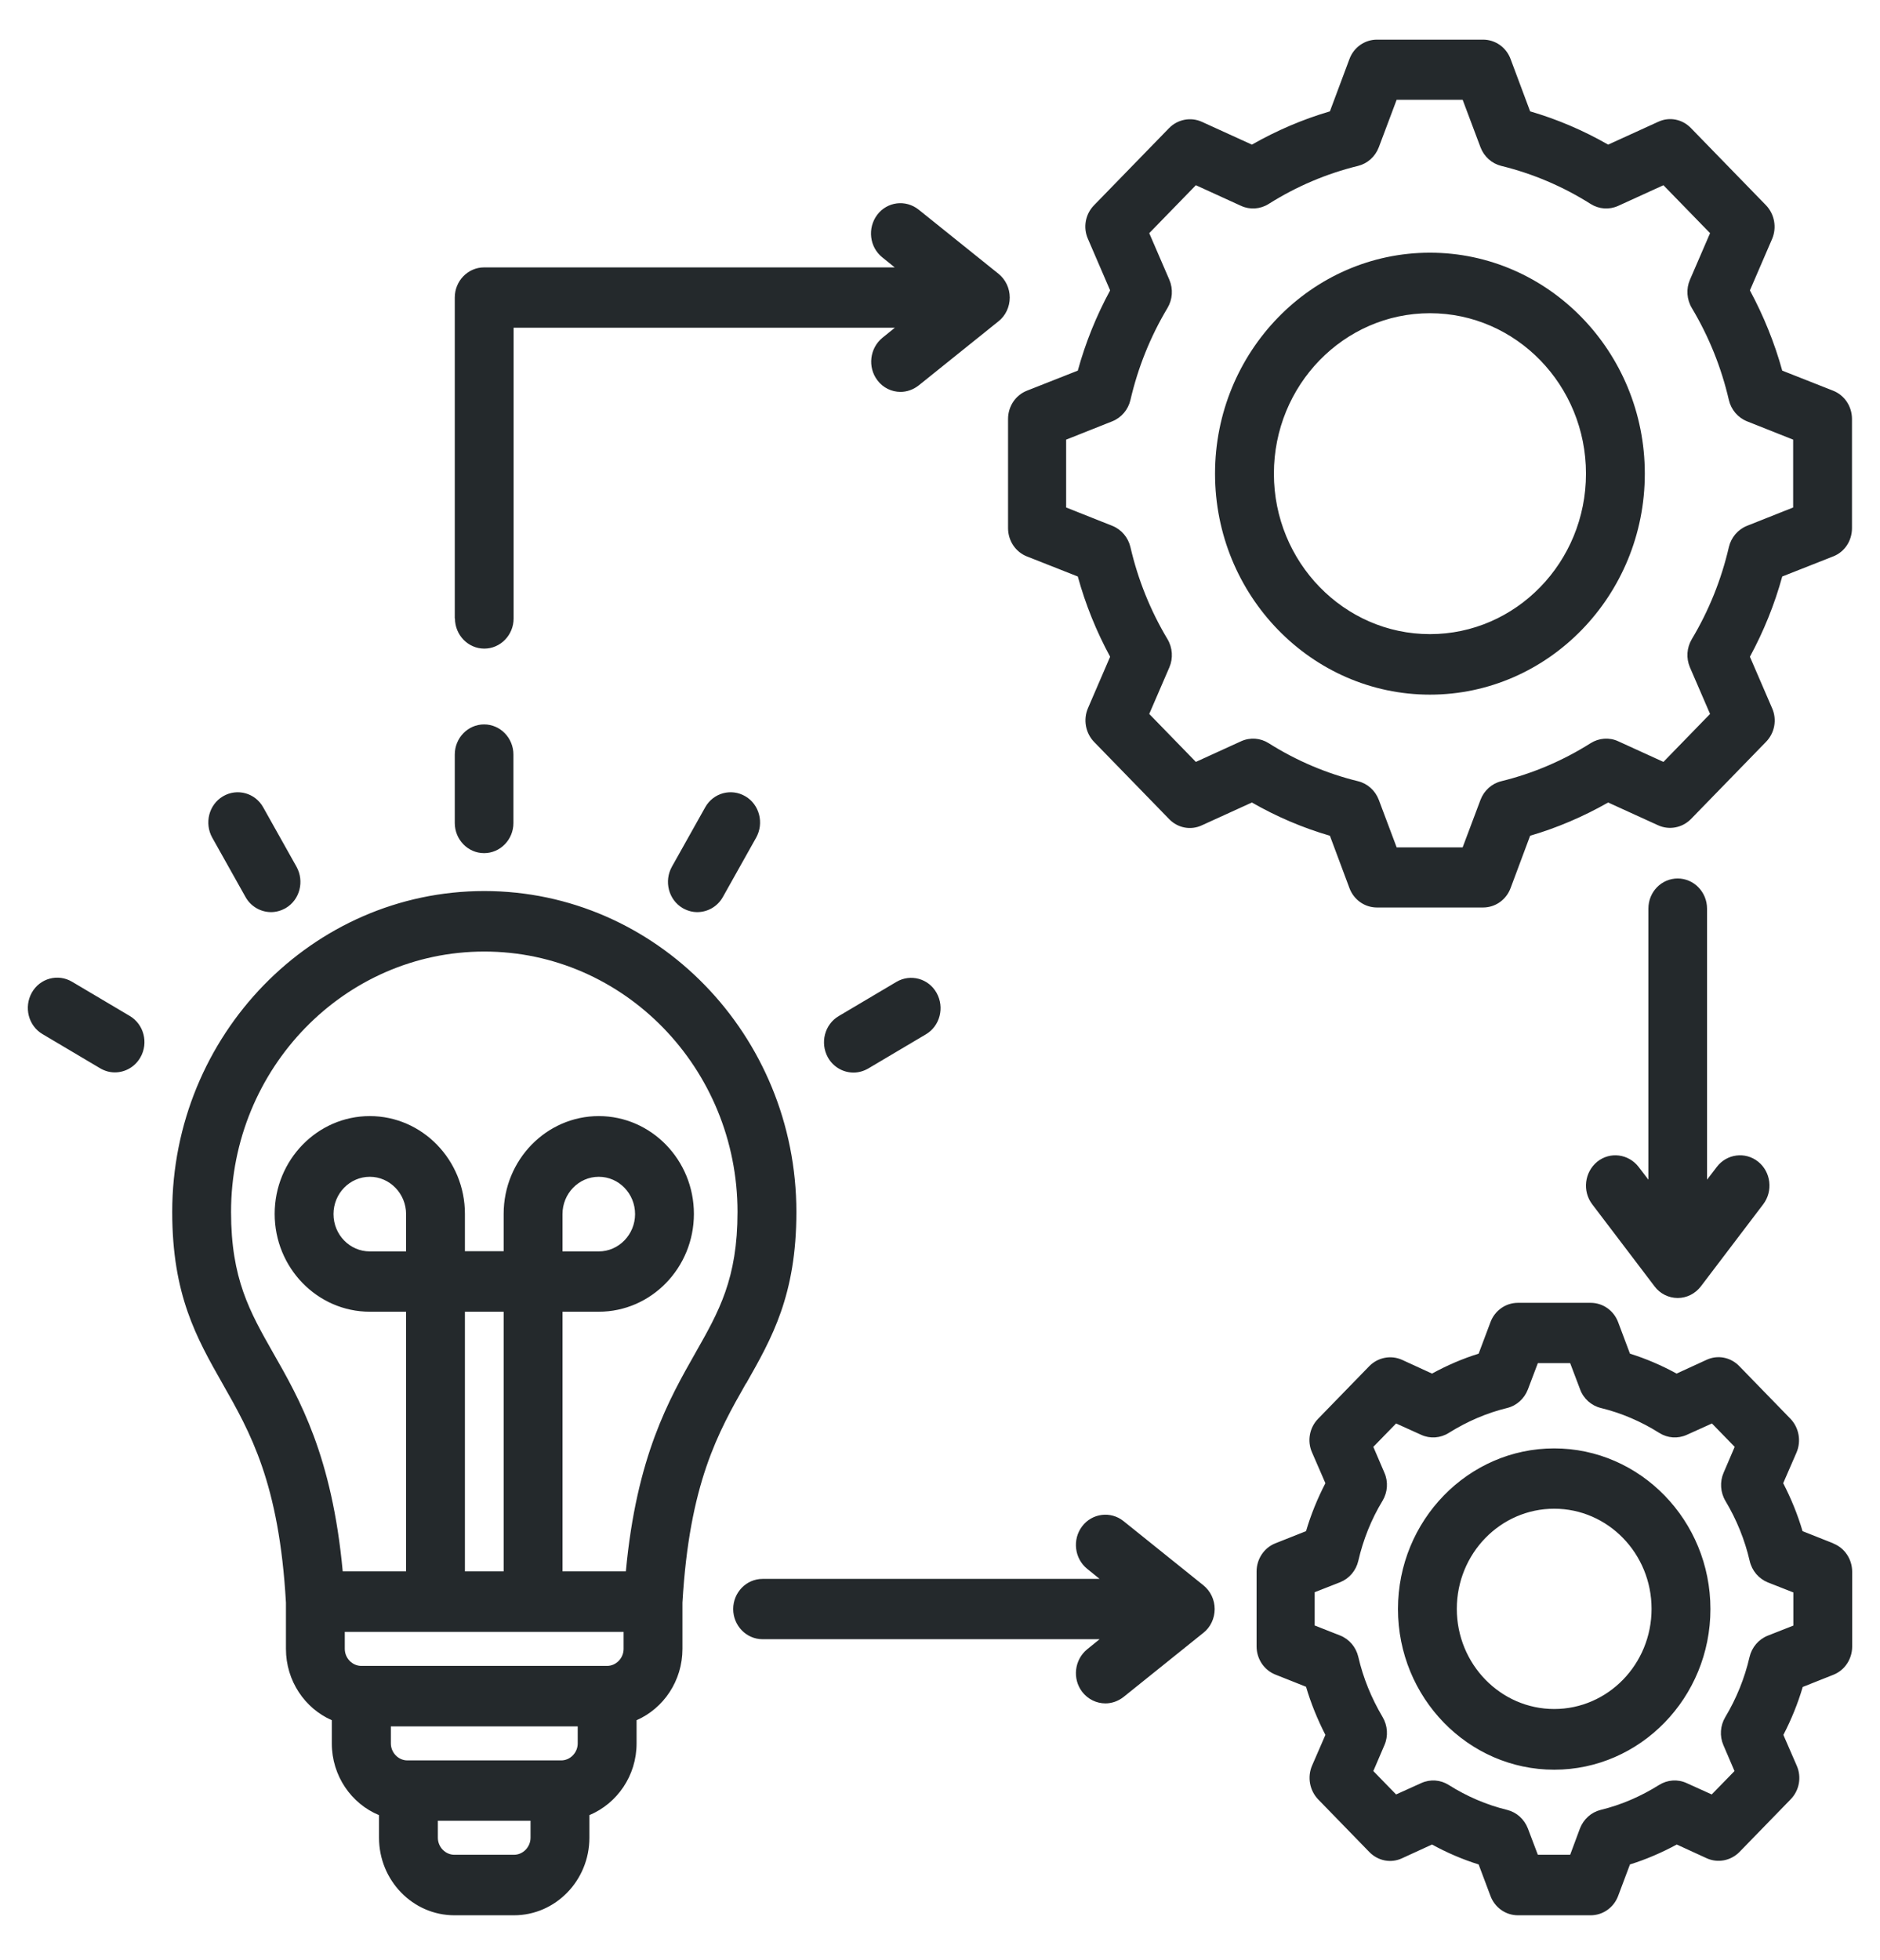 <svg width="71" height="74" viewBox="0 0 71 74" fill="none" xmlns="http://www.w3.org/2000/svg">
<path d="M54.003 9.542C49.53 9.542 45.887 13.287 45.887 17.886C45.887 22.485 49.53 26.23 54.003 26.23C58.476 26.23 62.118 22.485 62.118 17.886C62.118 13.287 58.476 9.542 54.003 9.542ZM54.003 23.945C50.758 23.945 48.11 21.229 48.11 17.886C48.11 14.542 50.751 11.827 54.003 11.827C57.254 11.827 59.896 14.542 59.896 17.886C59.896 21.229 57.254 23.945 54.003 23.945ZM69.232 14.754L67.308 13.995C67.017 12.944 66.605 11.929 66.087 10.965L66.925 9.023C67.109 8.593 67.017 8.089 66.697 7.753L63.857 4.833C63.531 4.497 63.041 4.402 62.622 4.6L60.733 5.461C59.803 4.928 58.816 4.505 57.787 4.205L57.048 2.227C56.885 1.789 56.473 1.497 56.012 1.497H52C51.539 1.497 51.127 1.789 50.964 2.227L50.225 4.205C49.203 4.505 48.216 4.928 47.279 5.461L45.39 4.6C44.971 4.41 44.481 4.505 44.155 4.833L41.315 7.753C40.988 8.089 40.896 8.593 41.088 9.023L41.925 10.965C41.407 11.921 40.995 12.936 40.704 13.995L38.78 14.754C38.354 14.922 38.07 15.345 38.07 15.82V19.944C38.07 20.419 38.354 20.842 38.78 21.01L40.704 21.769C40.995 22.828 41.407 23.842 41.925 24.799L41.088 26.741C40.903 27.171 40.995 27.675 41.315 28.011L44.155 30.931C44.481 31.267 44.971 31.361 45.39 31.164L47.279 30.303C48.209 30.836 49.196 31.259 50.225 31.558L50.964 33.537C51.127 33.975 51.539 34.267 52 34.267H56.012C56.473 34.267 56.885 33.975 57.048 33.537L57.787 31.558C58.809 31.259 59.796 30.836 60.733 30.303L62.622 31.164C63.041 31.354 63.531 31.259 63.857 30.931L66.697 28.011C67.024 27.675 67.116 27.171 66.925 26.741L66.087 24.799C66.605 23.842 67.017 22.828 67.308 21.769L69.232 21.01C69.665 20.842 69.942 20.419 69.942 19.944V15.82C69.942 15.345 69.658 14.922 69.232 14.754ZM67.72 19.163L65.973 19.857C65.632 19.995 65.377 20.295 65.292 20.66C65.008 21.886 64.539 23.054 63.893 24.134C63.701 24.456 63.673 24.85 63.822 25.2L64.582 26.959L62.821 28.77L61.11 27.989C60.776 27.835 60.386 27.865 60.073 28.062C59.022 28.726 57.886 29.208 56.694 29.5C56.339 29.587 56.047 29.85 55.913 30.201L55.238 31.997H52.746L52.071 30.201C51.937 29.85 51.645 29.587 51.29 29.5C50.098 29.208 48.962 28.726 47.911 28.062C47.598 27.865 47.215 27.835 46.874 27.989L45.163 28.77L43.402 26.959L44.162 25.2C44.311 24.857 44.283 24.456 44.091 24.134C43.445 23.054 42.976 21.886 42.692 20.66C42.607 20.295 42.352 19.995 42.011 19.857L40.264 19.163V16.601L42.011 15.907C42.352 15.769 42.607 15.469 42.692 15.104C42.976 13.878 43.445 12.71 44.091 11.63C44.283 11.308 44.311 10.914 44.162 10.564L43.402 8.804L45.163 6.994L46.874 7.775C47.208 7.928 47.598 7.899 47.911 7.702C48.962 7.038 50.098 6.556 51.29 6.264C51.645 6.176 51.937 5.914 52.071 5.563L52.746 3.767H55.238L55.913 5.563C56.047 5.914 56.339 6.176 56.694 6.264C57.886 6.556 59.022 7.038 60.073 7.702C60.386 7.899 60.769 7.928 61.11 7.775L62.821 6.994L64.582 8.804L63.822 10.564C63.673 10.907 63.701 11.308 63.893 11.63C64.539 12.71 65.008 13.878 65.292 15.104C65.377 15.469 65.632 15.769 65.973 15.907L67.72 16.601V19.163ZM58.696 54.692C55.444 54.692 52.796 57.415 52.796 60.758C52.796 64.102 55.444 66.825 58.696 66.825C61.947 66.825 64.596 64.102 64.596 60.758C64.596 57.415 61.947 54.692 58.696 54.692ZM58.696 64.533C56.672 64.533 55.018 62.839 55.018 60.751C55.018 58.663 56.665 56.97 58.696 56.97C60.726 56.97 62.373 58.663 62.373 60.751C62.373 62.839 60.726 64.533 58.696 64.533ZM69.232 58.276L68.075 57.817C67.89 57.189 67.642 56.583 67.344 56.006L67.848 54.846C68.032 54.415 67.94 53.911 67.62 53.575L65.682 51.582C65.356 51.247 64.866 51.152 64.447 51.349L63.318 51.867C62.757 51.56 62.168 51.305 61.557 51.115L61.11 49.925C60.946 49.487 60.535 49.195 60.073 49.195H57.325C56.864 49.195 56.452 49.487 56.289 49.925L55.842 51.115C55.231 51.305 54.642 51.56 54.081 51.867L52.952 51.349C52.533 51.159 52.043 51.254 51.716 51.582L49.778 53.575C49.452 53.911 49.359 54.415 49.551 54.846L50.055 56.006C49.757 56.583 49.508 57.189 49.324 57.817L48.166 58.276C47.74 58.444 47.456 58.868 47.456 59.342V62.167C47.456 62.642 47.74 63.065 48.166 63.233L49.324 63.693C49.508 64.321 49.757 64.927 50.055 65.511L49.551 66.671C49.366 67.102 49.459 67.606 49.778 67.942L51.716 69.935C52.043 70.27 52.533 70.365 52.952 70.168L54.081 69.65C54.642 69.957 55.231 70.212 55.842 70.402L56.289 71.592C56.452 72.03 56.864 72.322 57.325 72.322H60.073C60.535 72.322 60.946 72.03 61.11 71.592L61.557 70.402C62.168 70.212 62.757 69.957 63.325 69.65L64.454 70.168C64.873 70.358 65.363 70.263 65.689 69.935L67.627 67.942C67.954 67.606 68.046 67.102 67.855 66.671L67.351 65.511C67.649 64.934 67.897 64.328 68.082 63.7L69.239 63.24C69.665 63.073 69.949 62.649 69.949 62.175V59.35C69.949 58.875 69.665 58.452 69.239 58.284L69.232 58.276ZM67.72 61.386L66.754 61.766C66.413 61.905 66.158 62.204 66.073 62.569C65.888 63.372 65.576 64.138 65.157 64.839C64.965 65.16 64.937 65.555 65.086 65.898L65.505 66.876L64.645 67.759L63.694 67.329C63.36 67.175 62.97 67.204 62.657 67.401C61.969 67.832 61.23 68.153 60.449 68.343C60.094 68.431 59.803 68.694 59.668 69.044L59.299 70.037H58.078L57.702 69.044C57.567 68.694 57.276 68.431 56.921 68.343C56.14 68.153 55.394 67.832 54.713 67.401C54.4 67.204 54.017 67.175 53.676 67.329L52.725 67.759L51.865 66.876L52.284 65.898C52.434 65.555 52.405 65.153 52.213 64.832C51.794 64.124 51.482 63.365 51.297 62.562C51.212 62.197 50.957 61.897 50.616 61.759L49.65 61.379V60.123L50.616 59.744C50.957 59.605 51.212 59.306 51.297 58.941C51.482 58.138 51.787 57.371 52.213 56.67C52.405 56.349 52.434 55.955 52.284 55.612L51.865 54.634L52.725 53.751L53.676 54.181C54.01 54.334 54.4 54.305 54.713 54.108C55.401 53.678 56.14 53.356 56.921 53.166C57.276 53.079 57.567 52.816 57.702 52.466L58.078 51.473H59.299L59.675 52.466C59.803 52.816 60.102 53.079 60.456 53.166C61.237 53.356 61.983 53.678 62.665 54.108C62.977 54.305 63.36 54.334 63.701 54.181L64.653 53.751L65.512 54.634L65.093 55.612C64.944 55.955 64.972 56.357 65.164 56.678C65.583 57.379 65.895 58.145 66.08 58.948C66.165 59.313 66.421 59.612 66.761 59.751L67.727 60.131V61.386H67.72ZM28.18 52.239C29.153 50.524 30.076 48.903 30.076 45.764C30.076 39.085 24.786 33.646 18.29 33.646C11.793 33.646 6.504 39.085 6.504 45.764C6.504 48.903 7.427 50.524 8.399 52.239C9.45 54.086 10.543 55.999 10.799 60.518V62.262C10.799 63.474 11.516 64.511 12.531 64.956V65.832C12.531 67.058 13.27 68.11 14.314 68.54V69.394C14.314 71.008 15.592 72.322 17.161 72.322H19.411C20.98 72.322 22.259 71.008 22.259 69.394V68.54C23.302 68.102 24.041 67.058 24.041 65.832V64.956C25.056 64.511 25.773 63.474 25.773 62.262V60.518C26.036 56.006 27.122 54.086 28.173 52.239H28.18ZM21.194 66.474H15.386C15.045 66.474 14.761 66.182 14.761 65.832V65.19H21.818V65.832C21.818 66.182 21.534 66.474 21.194 66.474ZM22.926 62.905H13.646C13.305 62.905 13.021 62.613 13.021 62.262V61.62H23.551V62.262C23.551 62.613 23.267 62.905 22.926 62.905ZM15.336 47.254H13.966C13.213 47.254 12.595 46.626 12.595 45.845C12.595 45.063 13.213 44.436 13.966 44.436C14.718 44.436 15.336 45.071 15.336 45.845V47.254ZM19.021 59.335H17.558V49.531H19.021V59.335ZM8.726 45.764C8.726 40.34 13.014 35.931 18.29 35.931C23.565 35.931 27.853 40.34 27.853 45.764C27.853 48.29 27.15 49.524 26.263 51.086C25.269 52.838 24.041 54.984 23.636 59.335H21.243V49.531H22.613C24.594 49.531 26.206 47.874 26.206 45.837C26.206 43.801 24.594 42.144 22.613 42.144C20.633 42.144 19.021 43.801 19.021 45.837V47.246H17.558V45.837C17.558 43.801 15.947 42.144 13.966 42.144C11.985 42.144 10.373 43.801 10.373 45.837C10.373 47.874 11.985 49.531 13.966 49.531H15.336V59.335H12.943C12.539 54.984 11.317 52.838 10.316 51.086C9.429 49.524 8.726 48.283 8.726 45.764ZM21.243 47.254V45.845C21.243 45.071 21.854 44.436 22.613 44.436C23.373 44.436 23.984 45.071 23.984 45.845C23.984 46.618 23.366 47.254 22.613 47.254H21.243ZM19.411 70.037H17.161C16.82 70.037 16.536 69.745 16.536 69.394V68.752H20.036V69.394C20.036 69.745 19.752 70.037 19.411 70.037ZM17.175 31.077V28.492C17.175 27.865 17.672 27.354 18.282 27.354C18.893 27.354 19.39 27.865 19.39 28.492V31.077C19.39 31.704 18.893 32.215 18.282 32.215C17.672 32.215 17.175 31.704 17.175 31.077ZM8.016 31.631C7.711 31.084 7.888 30.383 8.421 30.069C8.953 29.755 9.635 29.938 9.94 30.485L11.197 32.727C11.502 33.274 11.325 33.975 10.792 34.289C10.614 34.391 10.423 34.442 10.238 34.442C9.855 34.442 9.478 34.238 9.273 33.873L8.016 31.631ZM5.304 39.924C5.098 40.289 4.721 40.494 4.338 40.494C4.146 40.494 3.962 40.443 3.784 40.34L1.605 39.048C1.072 38.734 0.895 38.034 1.2 37.486C1.505 36.939 2.187 36.756 2.719 37.07L4.899 38.362C5.431 38.676 5.616 39.377 5.304 39.924ZM28.151 30.069C28.684 30.383 28.861 31.084 28.556 31.631L27.299 33.873C27.094 34.238 26.717 34.442 26.334 34.442C26.142 34.442 25.958 34.391 25.78 34.289C25.248 33.975 25.07 33.274 25.375 32.727L26.632 30.485C26.937 29.938 27.619 29.755 28.151 30.069ZM35.372 37.493C35.678 38.041 35.5 38.742 34.968 39.056L32.788 40.348C32.61 40.45 32.419 40.501 32.234 40.501C31.851 40.501 31.474 40.297 31.268 39.932C30.963 39.384 31.141 38.683 31.673 38.369L33.853 37.077C34.385 36.763 35.067 36.946 35.372 37.493ZM17.175 23.361V11.235C17.175 10.607 17.672 10.097 18.282 10.097H33.789L33.32 9.717C32.837 9.33 32.752 8.615 33.129 8.111C33.505 7.614 34.201 7.527 34.691 7.914L37.708 10.337C37.978 10.556 38.134 10.885 38.134 11.235C38.134 11.586 37.978 11.921 37.708 12.133L34.691 14.557C34.485 14.717 34.243 14.798 34.009 14.798C33.675 14.798 33.349 14.644 33.136 14.36C32.759 13.863 32.845 13.148 33.327 12.754L33.796 12.374H19.397V23.353C19.397 23.981 18.9 24.492 18.29 24.492C17.679 24.492 17.182 23.981 17.182 23.353L17.175 23.361ZM45.873 60.758C45.873 61.109 45.717 61.445 45.447 61.656L42.43 64.08C42.224 64.241 41.982 64.321 41.748 64.321C41.414 64.321 41.088 64.168 40.868 63.883C40.491 63.386 40.577 62.671 41.059 62.277L41.528 61.897H28.798C28.187 61.897 27.69 61.386 27.69 60.758C27.69 60.131 28.187 59.62 28.798 59.62H41.528L41.059 59.24C40.577 58.853 40.491 58.13 40.868 57.634C41.244 57.138 41.947 57.05 42.43 57.437L45.447 59.861C45.717 60.08 45.873 60.408 45.873 60.758ZM64.468 34.311V44.545L64.837 44.063C65.213 43.567 65.916 43.479 66.399 43.866C66.882 44.253 66.967 44.976 66.591 45.472L64.234 48.575C64.021 48.852 63.701 49.013 63.36 49.013C63.02 49.013 62.693 48.852 62.487 48.575L60.13 45.472C59.754 44.976 59.839 44.261 60.322 43.866C60.804 43.479 61.5 43.567 61.884 44.063L62.253 44.545V34.311C62.253 33.675 62.75 33.172 63.36 33.172C63.971 33.172 64.468 33.683 64.468 34.311Z" fill="#24292C"/>
</svg>
